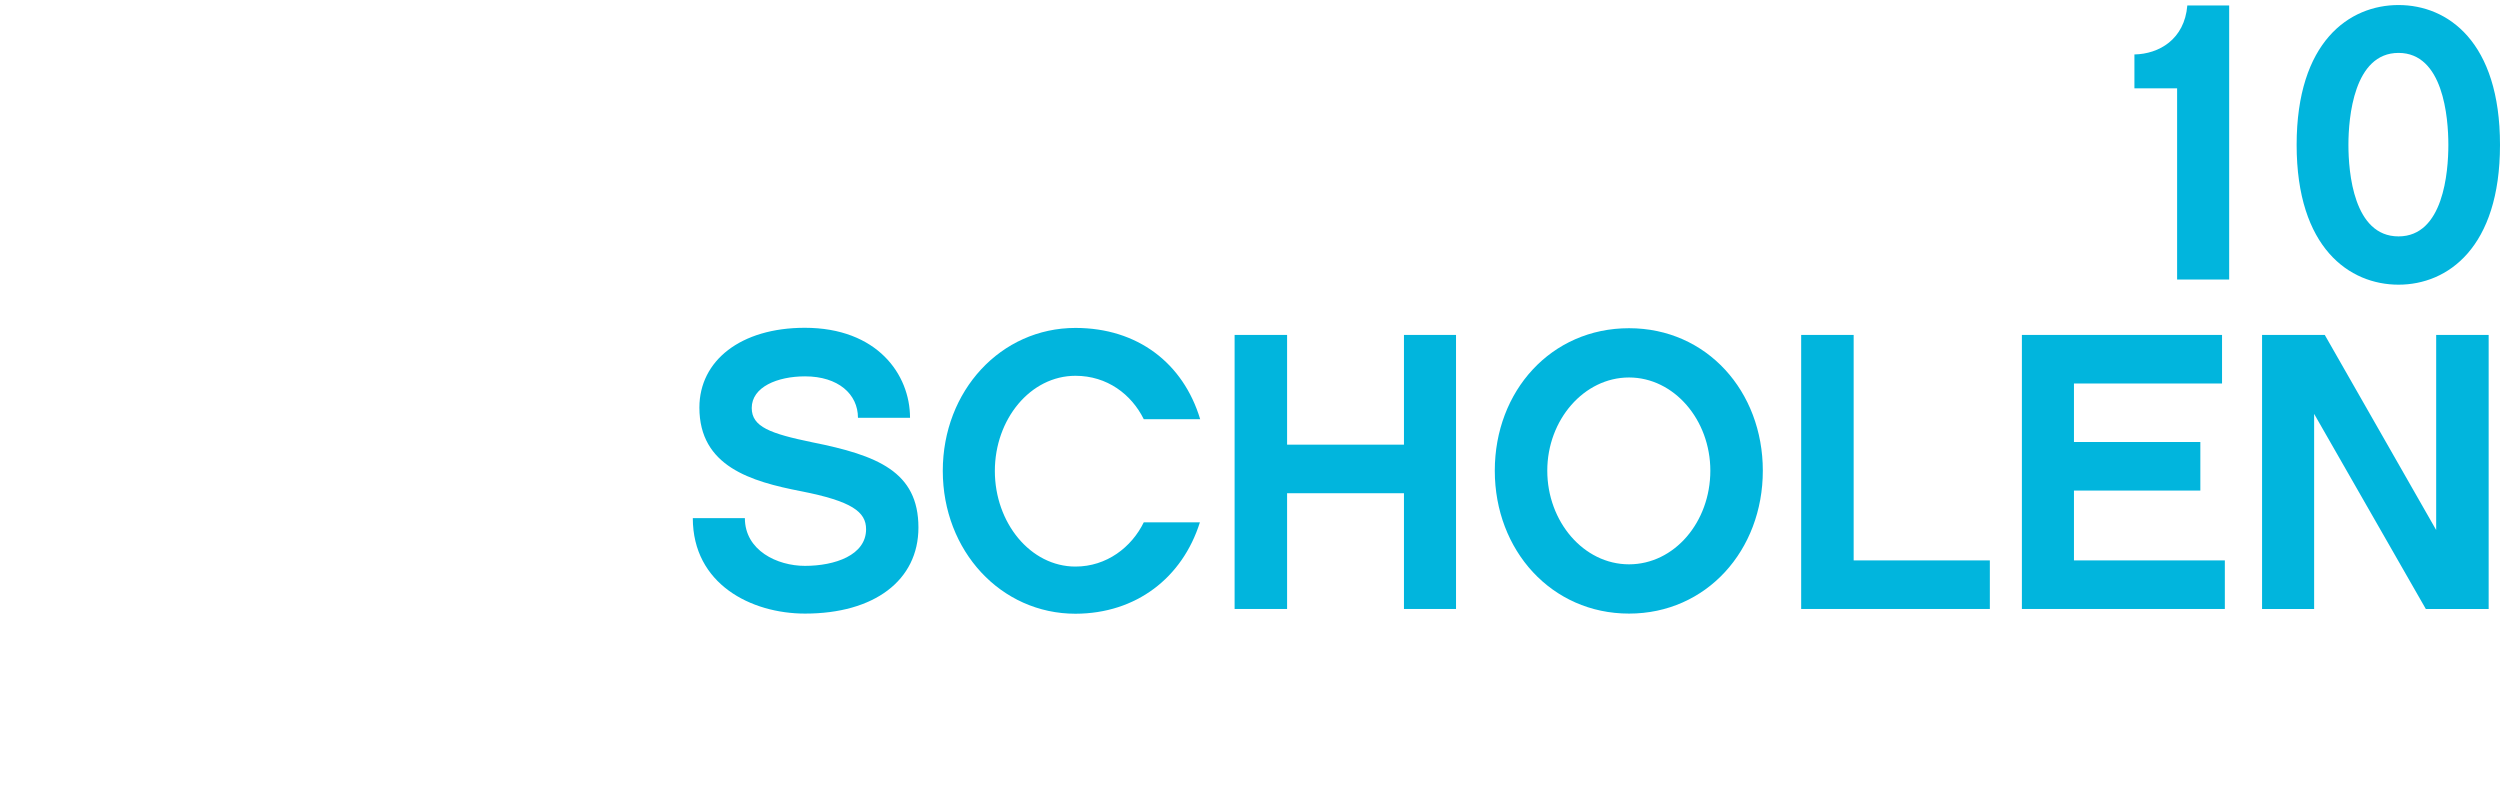 <?xml version="1.0" encoding="utf-8"?>
<!-- Generator: Adobe Illustrator 27.8.0, SVG Export Plug-In . SVG Version: 6.00 Build 0)  -->
<svg version="1.1" id="Laag_3" xmlns="http://www.w3.org/2000/svg" xmlns:xlink="http://www.w3.org/1999/xlink" x="0px" y="0px"
	 viewBox="0 0 1786.2 580.4" style="enable-background:new 0 0 1786.2 580.4;" xml:space="preserve">
<style type="text/css">
	.st0{fill:#01B5DD;}
</style>
<path class="st0" d="M1592.7,199.7h-37.2V63.1H1525V38.9c17.5-0.3,35.8-10.7,37.8-35h29.9L1592.7,199.7L1592.7,199.7z"/>
<path class="st0" d="M1786.2,103.5c0,73.6-37.5,99.9-72.5,99.9s-72.8-26.2-72.8-99.9s37.6-99.9,72.8-99.9S1786.2,29.8,1786.2,103.5
	L1786.2,103.5z M1749.3,103.5c0-19.8-3.7-65.7-35.6-65.7s-35.8,46-35.8,65.7s3.7,65.4,35.8,65.4S1749.3,122.9,1749.3,103.5z"/>
<path class="st0" d="M650.2,298.5H613c0-16.9-14.1-29.6-37.8-29.6c-19.8,0-38.1,7.6-38.1,22.6c0,13.5,13.3,18.3,43.2,24.5
	c46.5,9.3,75.9,20.9,75.9,60.9c0,37.8-31.6,61.5-81,61.5c-38.5,0-80.2-21.1-80.2-68.2h37.2c0,23.1,23.1,34.1,42.9,34.1
	c21.4,0,43.7-7.6,43.7-26.2c0-12.4-10.2-20-46.3-27.1c-36.1-7-72.8-17.8-72.8-59.8c0-33.6,29.6-57,75.3-57
	C626.7,234.2,650.2,267.5,650.2,298.5L650.2,298.5z"/>
<path class="st0" d="M768.4,438.5c-53.3,0-94.8-44.9-94.8-102.1s41.5-102.1,94.8-102.1c44.3,0,77,25.1,89.1,65.2h-40.3
	c-8.8-17.8-26.2-31-48.8-31c-32.2,0-57.6,31-57.6,68s25.4,68.3,57.6,68.3c22.3,0,40.1-13.8,48.8-31.6h40.1
	C844.8,412.8,811.8,438.4,768.4,438.5L768.4,438.5z"/>
<path class="st0" d="M1040.3,435.1h-37.2v-82.7h-83.5v82.7h-37.5V239.3h37.5v78.4h83.5v-78.4h37.2V435.1L1040.3,435.1z"/>
<path class="st0" d="M1259.5,336.3c0,57-40.3,102.1-95.6,102.1s-95.9-45.1-95.9-102.1s40.3-101.8,95.9-101.8
	S1259.5,279.6,1259.5,336.3z M1222,336.3c0-36.4-26-66.6-58.1-66.6s-58.4,30.2-58.4,66.6s26,66.9,58.4,66.9S1222,373,1222,336.3
	L1222,336.3z"/>
<path class="st0" d="M1324.4,400.4h97.3v34.7h-134.8V239.3h37.5V400.4L1324.4,400.4z"/>
<path class="st0" d="M1589.6,435.1h-145V239.3h143V274h-105.8v41.8h90.3v34.7h-90.3v49.9h107.8V435.1L1589.6,435.1z"/>
<path class="st0" d="M1778.1,435.1h-44.9l-79.8-139.4v139.4h-37.2V239.3h44.8l79.6,139.4V239.3h37.5V435.1L1778.1,435.1z"/>
</svg>
